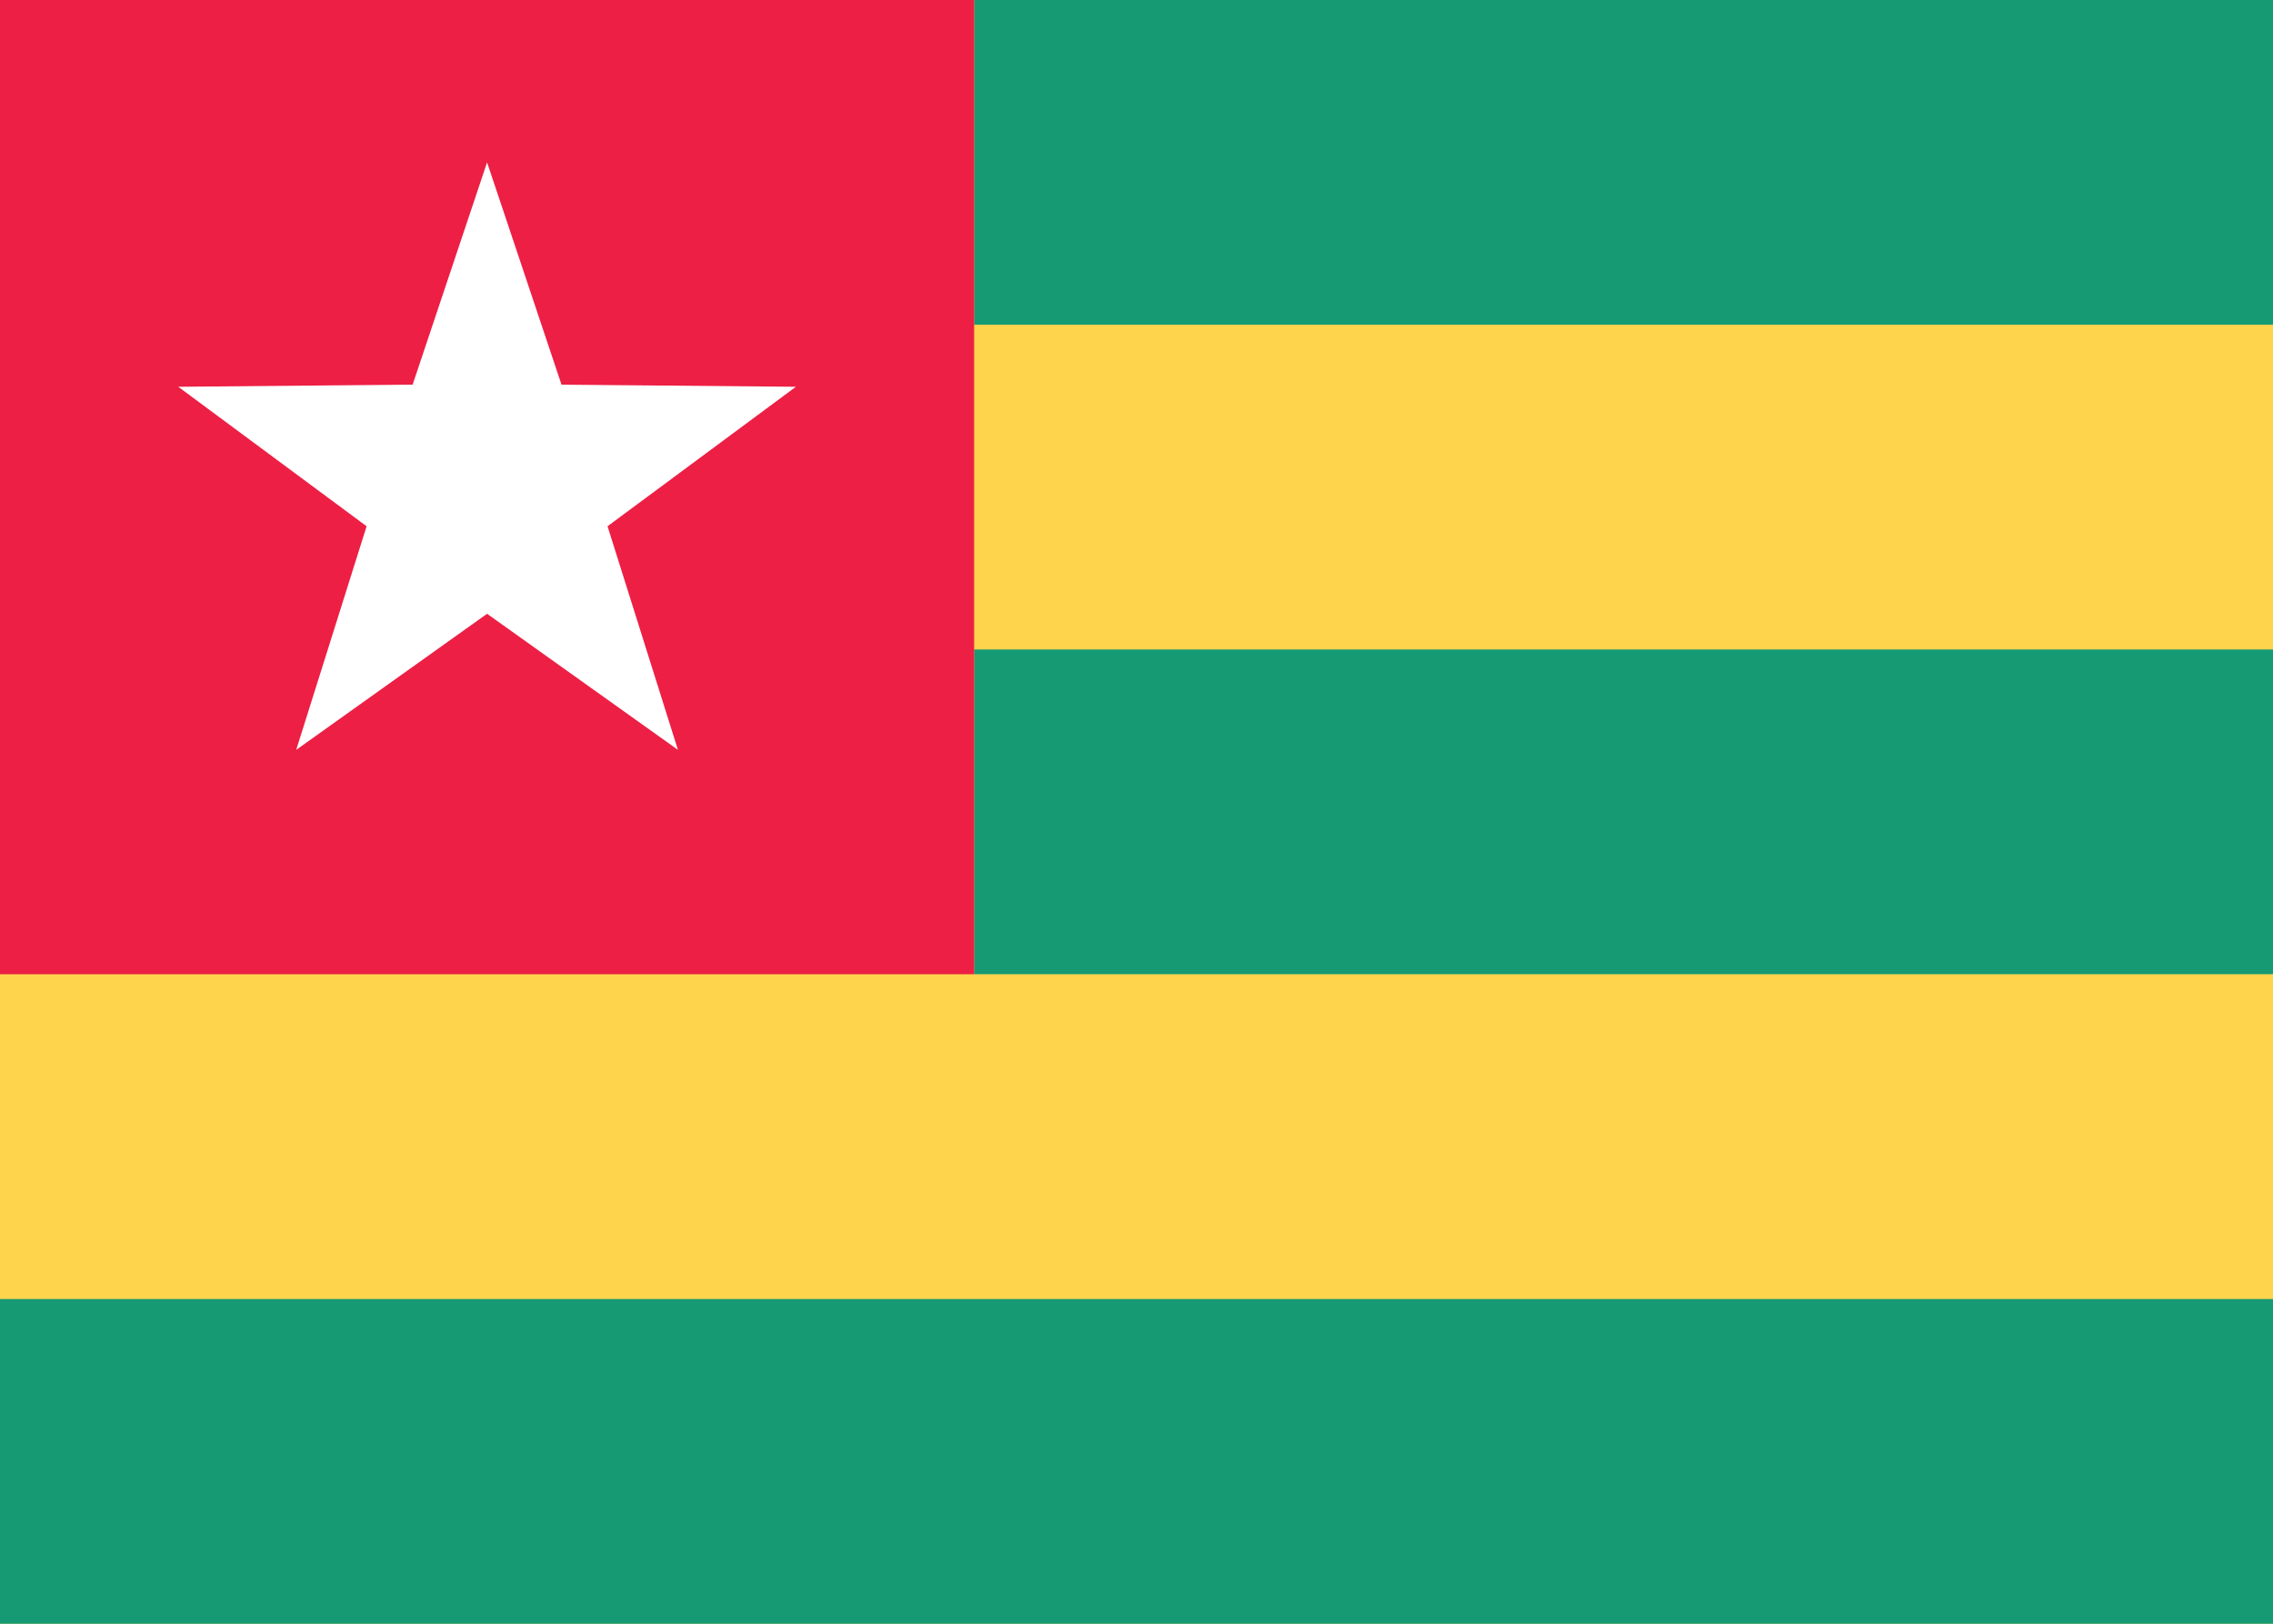 <svg xmlns="http://www.w3.org/2000/svg" fill="none" viewBox="0 0 28 20" aria-hidden="true"><path fill="#fff" d="M0 0h28v20H0V0z"/><path fill="#FFD44D" d="M0 0h28v20H0V0z"/><path fill="#159A74" fill-rule="evenodd" d="M12 0h16v4H12V0zm0 8h16v4H12V8zm16 8H0v4h28v-4z" clip-rule="evenodd"/><path fill="#ED1F45" d="M0 0h12v12H0V0z"/><path fill="#fff" fill-rule="evenodd" d="M6 7.56L3.649 9.236l.867-2.754-2.32-1.718 2.887-.026L6 2l.917 2.738 2.887.026-2.32 1.718.867 2.754L6 7.56z" clip-rule="evenodd"/></svg>
